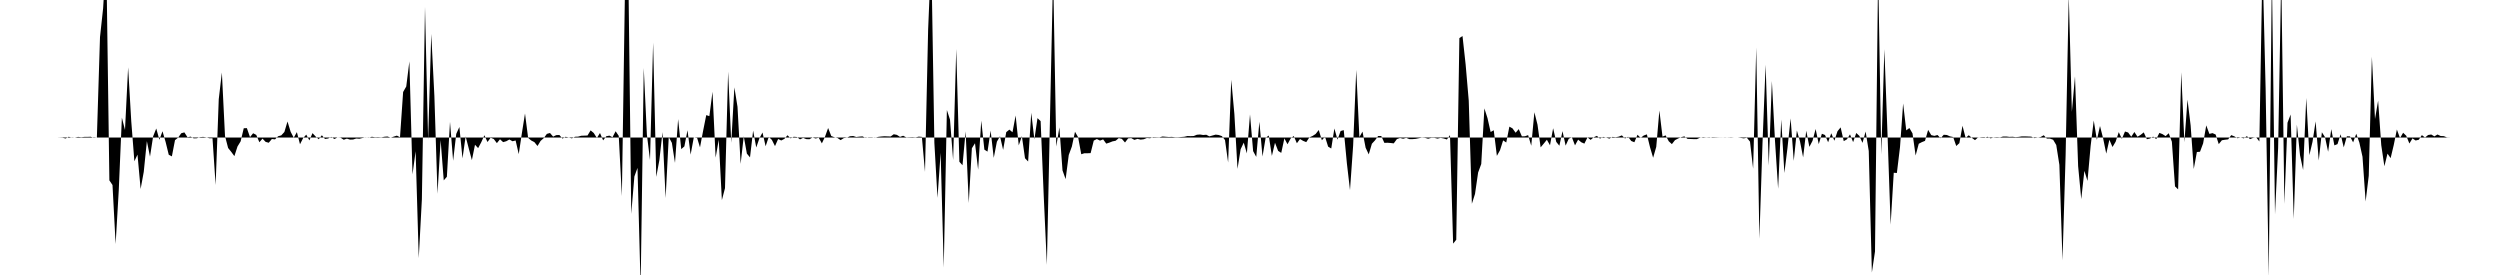 <svg viewBox="0 0 200 22" >
<polyline points="0,11 0.25,11 0.50,11 0.75,11 1,11 1.25,11 1.50,11 1.75,11 2,11 2.25,11 2.50,11 2.75,11 3,11 3.25,11 3.50,11 3.75,11 4,11 4.25,11 4.50,11 4.75,11.01 5,11.02 5.25,11.08 5.50,10.94 5.75,11.02 6,11 6.25,10.95 6.50,10.98 6.75,10.95 7,10.95 7.25,10.94 7.50,11.03 7.75,11 8,2.97 8.25,0.66 8.50,-3.50 8.75,14.43 9,14.80 9.25,19.52 9.50,15.24 9.75,9.41 10,10.40 10.25,5.39 10.50,9.69 10.75,12.90 11,12.37 11.25,15.12 11.50,13.75 11.75,11.29 12,12.53 12.25,10.91 12.50,10.28 12.75,11.18 13,10.50 13.25,11.36 13.50,12.38 13.75,12.51 14,11.21 14.25,11.01 14.50,10.66 14.75,10.59 15,10.98 15.25,10.93 15.50,11.07 15.75,11.06 16,10.97 16.25,10.95 16.50,10.99 16.75,11.06 17,11.06 17.25,14.80 17.50,7.94 17.75,5.80 18,10.88 18.25,11.84 18.50,12.15 18.75,12.49 19,11.72 19.25,11.31 19.50,10.26 19.75,10.25 20,10.97 20.25,10.66 20.50,10.79 20.75,11.38 21,11.09 21.25,11.35 21.50,11.42 21.75,11.12 22,11.15 22.25,10.90 22.50,10.83 22.75,10.56 23,9.72 23.25,10.54 23.50,11.02 23.75,10.57 24,11.54 24.25,11.05 24.50,10.77 24.75,11.23 25,10.65 25.25,10.92 25.50,11.14 25.75,10.82 26,11.12 26.25,11.08 26.50,10.95 26.75,11.12 27,11 27.25,11.02 27.50,11.18 27.75,11.09 28,11.17 28.25,11.16 28.50,11.08 28.75,11.10 29,11.04 29.25,10.99 29.50,11.02 29.75,10.94 30,10.98 30.25,10.97 30.50,10.99 30.75,10.94 31,10.92 31.25,11.01 31.50,10.93 31.75,10.85 32,10.98 32.25,7.36 32.50,6.92 32.75,4.91 33,13.95 33.25,12.10 33.50,20.65 33.75,15.95 34,0.55 34.25,11.20 34.50,2.71 34.75,7.67 35,15.50 35.25,11.21 35.50,14.43 35.75,14.14 36,9.75 36.25,12.86 36.50,10.71 36.75,10.16 37,12.67 37.25,10.91 37.50,11.87 37.75,12.81 38,11.58 38.25,11.85 38.50,11.38 38.75,10.82 39,11.36 39.25,11.02 39.50,11.12 39.75,11.45 40,11.14 40.25,11.37 40.50,11.30 40.75,11.16 41,11.30 41.25,11.24 41.50,12.33 41.75,10.66 42,9.08 42.25,11.03 42.50,11.24 42.75,11.37 43,11.68 43.25,11.27 43.50,11.05 43.75,10.71 44,10.64 44.25,10.93 44.50,10.81 44.75,10.80 45,11.09 45.25,10.94 45.50,11 45.75,11.07 46,10.94 46.25,10.93 46.50,10.86 46.75,10.85 47,10.84 47.25,10.43 47.50,10.64 47.75,11.04 48,10.64 48.25,11.23 48.50,10.90 48.75,10.85 49,10.98 49.25,10.50 49.50,10.87 49.75,15.69 50,-1.03 50.25,-3.62 50.50,17.11 50.75,14.12 51,13.43 51.25,23.02 51.50,5.44 51.75,10.76 52,12.80 52.25,3.41 52.50,14.15 52.75,12.81 53,10.57 53.25,15.84 53.50,10.96 53.75,11.43 54,13.03 54.25,9.53 54.50,11.93 54.75,11.71 55,10.42 55.25,12.37 55.50,11.01 55.75,10.97 56,11.79 56.25,10.46 56.50,9.21 56.75,9.29 57,7.34 57.25,12.61 57.50,11.18 57.75,16.01 58,15.05 58.25,5.73 58.50,11.42 58.75,6.99 59,8.54 59.25,13.11 59.50,10.90 59.75,12.29 60,12.59 60.25,10.45 60.50,11.80 60.75,11.07 61,10.60 61.25,11.70 61.50,10.95 61.75,11.19 62,11.69 62.25,11.12 62.50,11.24 62.75,11.11 63,10.82 63.25,11.07 63.50,10.94 63.75,10.96 64,11.15 64.25,11.03 64.50,11.13 64.75,11.14 65,11 65.25,11.08 65.50,11.02 65.75,11.47 66,10.94 66.25,10.24 66.50,10.88 66.75,10.98 67,11.04 67.25,11.21 67.50,11.05 67.75,11.01 68,10.90 68.25,10.88 68.50,10.96 68.75,10.93 69,10.91 69.25,11.03 69.50,10.98 69.75,10.98 70,11.02 70.25,10.95 70.50,10.92 70.75,10.90 71,10.91 71.25,10.92 71.50,10.74 71.75,10.79 72,10.95 72.25,10.86 72.50,10.99 72.75,10.98 73,10.97 73.25,10.99 73.50,10.93 73.75,10.95 74,13.75 74.25,2.38 74.50,-3.67 74.75,11.44 75,15.83 75.25,12.22 75.50,21.41 75.75,8.80 76,9.57 76.25,12.80 76.50,3.92 76.75,12.94 77,13.22 77.25,10.51 77.50,16.24 77.75,11.86 78,11.46 78.25,13.57 78.50,9.65 78.75,11.97 79,12.13 79.25,10.45 79.50,12.63 79.75,11.34 80,10.90 80.25,11.99 80.50,10.57 80.75,10.37 81,10.58 81.25,9.24 81.50,11.63 81.75,10.89 82,12.66 82.25,12.92 82.50,9.02 82.75,11.15 83,9.45 83.25,9.69 83.50,15.70 83.75,21.19 84,9.39 84.25,-2.15 84.50,11.72 84.75,10.19 85,13.63 85.25,14.33 85.50,12.40 85.75,11.72 86,10.54 86.25,10.98 86.50,12.34 86.75,12.26 87,12.26 87.25,12.25 87.50,11.25 87.75,11.12 88,11.25 88.25,11.15 88.50,11.49 88.75,11.41 89,11.31 89.25,11.26 89.50,11.05 89.75,11.11 90,11.40 90.25,11.07 90.50,11.05 90.75,11.19 91,11.11 91.25,11.17 91.50,11.14 91.75,11.04 92,11.06 92.25,10.97 92.50,10.98 92.75,10.99 93,10.92 93.25,10.94 93.50,10.96 93.75,10.95 94,10.98 94.25,10.98 94.50,10.96 94.75,10.94 95,10.88 95.25,10.89 95.50,10.88 95.75,10.78 96,10.76 96.25,10.80 96.50,10.78 96.75,10.91 97,10.84 97.25,10.77 97.50,10.80 97.75,10.89 98,11.20 98.25,13 98.50,6.38 98.75,9.12 99,13.51 99.25,11.94 99.50,11.41 99.75,12.27 100,9.15 100.25,12.09 100.50,12.55 100.75,9.74 101,12.52 101.25,11.03 101.50,10.84 101.75,12.47 102,11.42 102.25,12.07 102.50,12.23 102.75,11.07 103,11.54 103.25,11.08 103.50,10.88 103.75,11.46 104,11.12 104.25,11.27 104.50,11.37 104.75,10.99 105,10.88 105.25,10.72 105.50,10.40 105.75,11.22 106,10.93 106.25,11.73 106.50,11.88 106.75,10.28 107,11.17 107.25,10.48 107.50,10.41 107.75,13.06 108,15.21 108.25,11.66 108.50,5.59 108.75,10.97 109,10.53 109.25,11.82 109.50,12.35 109.75,11.50 110,11.23 110.25,10.88 110.50,10.88 110.75,11.43 111,11.42 111.25,11.44 111.50,11.47 111.75,11.13 112,11.04 112.25,11.10 112.50,11.03 112.75,11.13 113,11.13 113.25,11.11 113.50,11.06 113.75,11.01 114,11.03 114.25,11.10 114.50,11.03 114.75,11.03 115,11.09 115.25,11.03 115.50,11.08 115.75,11.16 116,10.81 116.25,19.49 116.50,19.18 116.75,3.05 117,2.88 117.25,5.15 117.50,8.06 117.75,16.30 118,15.52 118.25,13.80 118.50,13.12 118.75,8.67 119,9.45 119.25,10.56 119.50,10.42 119.75,12.47 120,12.02 120.25,11.23 120.50,11.40 120.75,10.13 121,10.27 121.25,10.62 121.50,10.33 121.75,10.91 122,10.90 122.25,10.81 122.50,11.66 122.75,8.98 123,9.97 123.25,11.79 123.50,11.49 123.75,11.18 124,11.62 124.25,10.26 124.50,11.35 124.75,11.66 125,10.49 125.25,11.65 125.50,11.10 125.75,10.98 126,11.63 126.25,11.17 126.50,11.38 126.75,11.49 127,10.99 127.25,11.19 127.50,10.98 127.75,10.87 128,11.09 128.25,10.95 128.50,11.01 128.75,11.09 129,10.95 129.25,10.98 129.50,10.93 129.75,10.83 130,11.08 130.25,10.94 130.50,11.28 130.75,11.38 131,10.78 131.25,11.03 131.50,10.84 131.75,10.75 132,11.77 132.25,12.62 132.50,11.75 132.75,8.84 133,10.93 133.25,10.83 133.50,11.30 133.75,11.53 134,11.21 134.25,11.08 134.50,10.97 134.75,10.91 135,11.11 135.25,11.12 135.50,11.13 135.75,11.13 136,11.02 136.25,10.97 136.50,11 136.75,10.98 137,11.03 137.25,11.02 137.50,11.01 137.75,11.01 138,10.99 138.25,11.01 138.50,11.02 138.75,11 139,11 139.25,11.03 139.50,11.07 139.75,11.02 140,11.33 140.25,13.50 140.50,3.80 140.75,19.10 141,11.45 141.25,5.17 141.50,13.25 141.75,6.48 142,11.28 142.25,15.10 142.50,9.56 142.75,13.84 143,11.82 143.25,9.47 143.50,12.87 143.75,10.44 144,11.31 144.25,12.59 144.50,10.46 144.75,11.75 145,11.27 145.25,10.32 145.50,11.53 145.75,10.70 146,10.80 146.25,11.38 146.50,10.66 146.75,11.26 147,10.50 147.25,10.19 147.50,11.29 147.75,11.15 148,10.75 148.25,11.37 148.50,10.64 148.75,10.87 149,11.43 149.25,10.52 149.50,12.08 149.75,21.80 150,20.12 150.25,-2.37 150.50,12.35 150.75,3.93 151,10.69 151.25,17.97 151.50,13.82 151.75,13.84 152,11.77 152.25,8.28 152.50,10.43 152.75,10.24 153,10.67 153.25,12.44 153.50,11.50 153.75,11.37 154,11.27 154.25,10.39 154.50,10.81 154.75,10.87 155,10.80 155.25,11.06 155.50,10.78 155.75,10.80 156,10.91 156.25,10.96 156.50,11.68 156.75,11.45 157,10.06 157.25,11.04 157.50,10.82 157.75,11.03 158,11.21 158.25,10.99 158.50,11.03 158.75,11.04 159,10.94 159.25,11.07 159.50,10.99 159.75,10.97 160,10.99 160.25,10.92 160.50,10.92 160.75,10.95 161,10.94 161.25,10.97 161.50,10.95 161.75,10.91 162,10.91 162.25,10.92 162.50,10.93 162.75,11.05 163,11.01 163.25,10.96 163.50,10.82 163.75,11.09 164,11.09 164.25,11.18 164.50,11.60 164.75,13.19 165,20.83 165.25,12.39 165.50,-0.37 165.75,8.95 166,6.11 166.25,13.29 166.50,15.93 166.75,13.67 167,14.47 167.25,11.68 167.50,9.64 167.75,11.19 168,10.08 168.25,11.07 168.50,12.29 168.75,11.18 169,11.76 169.25,11.34 169.50,10.57 169.75,11.11 170,10.52 170.25,10.60 170.50,10.94 170.75,10.56 171,10.94 171.25,10.79 171.50,10.59 171.75,11.14 172,11.08 172.25,10.93 172.50,11.13 172.75,10.63 173,10.73 173.25,10.89 173.50,10.66 173.75,11.34 174,14.91 174.25,15.15 174.50,5.78 174.75,11.37 175,7.97 175.25,10.03 175.50,13.52 175.75,12.16 176,12.14 176.25,11.47 176.50,10.03 176.75,10.71 177,10.65 177.25,10.76 177.50,11.53 177.75,11.22 178,11.18 178.25,11.15 178.50,10.81 178.75,10.91 179,11.06 179.25,11 179.50,11.07 179.75,10.89 180,11.13 180.25,11.03 180.50,10.99 180.75,11.32 181,-3.04 181.25,7.10 181.50,22.14 181.75,-2.16 182,17.15 182.25,11.85 182.50,-1.99 182.75,16.31 183,9.82 183.25,9.16 183.50,17.52 183.75,9.97 184,12.41 184.25,13.60 184.50,7.84 184.75,12.41 185,11.35 185.25,9.71 185.50,12.84 185.75,10.58 186,10.97 186.25,12.14 186.50,10.33 186.75,11.63 187,11.53 187.25,10.74 187.50,11.79 187.75,10.90 188,10.91 188.25,11.39 188.50,10.70 188.75,11.41 189,12.54 189.25,16.12 189.50,14.06 189.75,4.54 190,9.52 190.25,8.05 190.50,11.61 190.75,13.30 191,12.29 191.25,12.65 191.50,11.60 191.75,10.36 192,11.05 192.25,10.62 192.50,10.86 192.75,11.48 193,11.07 193.25,11.24 193.50,11.18 193.75,10.81 194,11 194.25,10.80 194.50,10.76 194.75,10.91 195,10.76 195.25,10.88 195.50,10.89 195.75,10.99 196,11 196.25,11 196.50,11 196.75,11 197,11 197.25,11 197.50,11 197.75,11 198,11 198.25,11 198.50,11 198.75,11 199,11 199.25,11 199.50,11 199.75,11 " />
</svg>